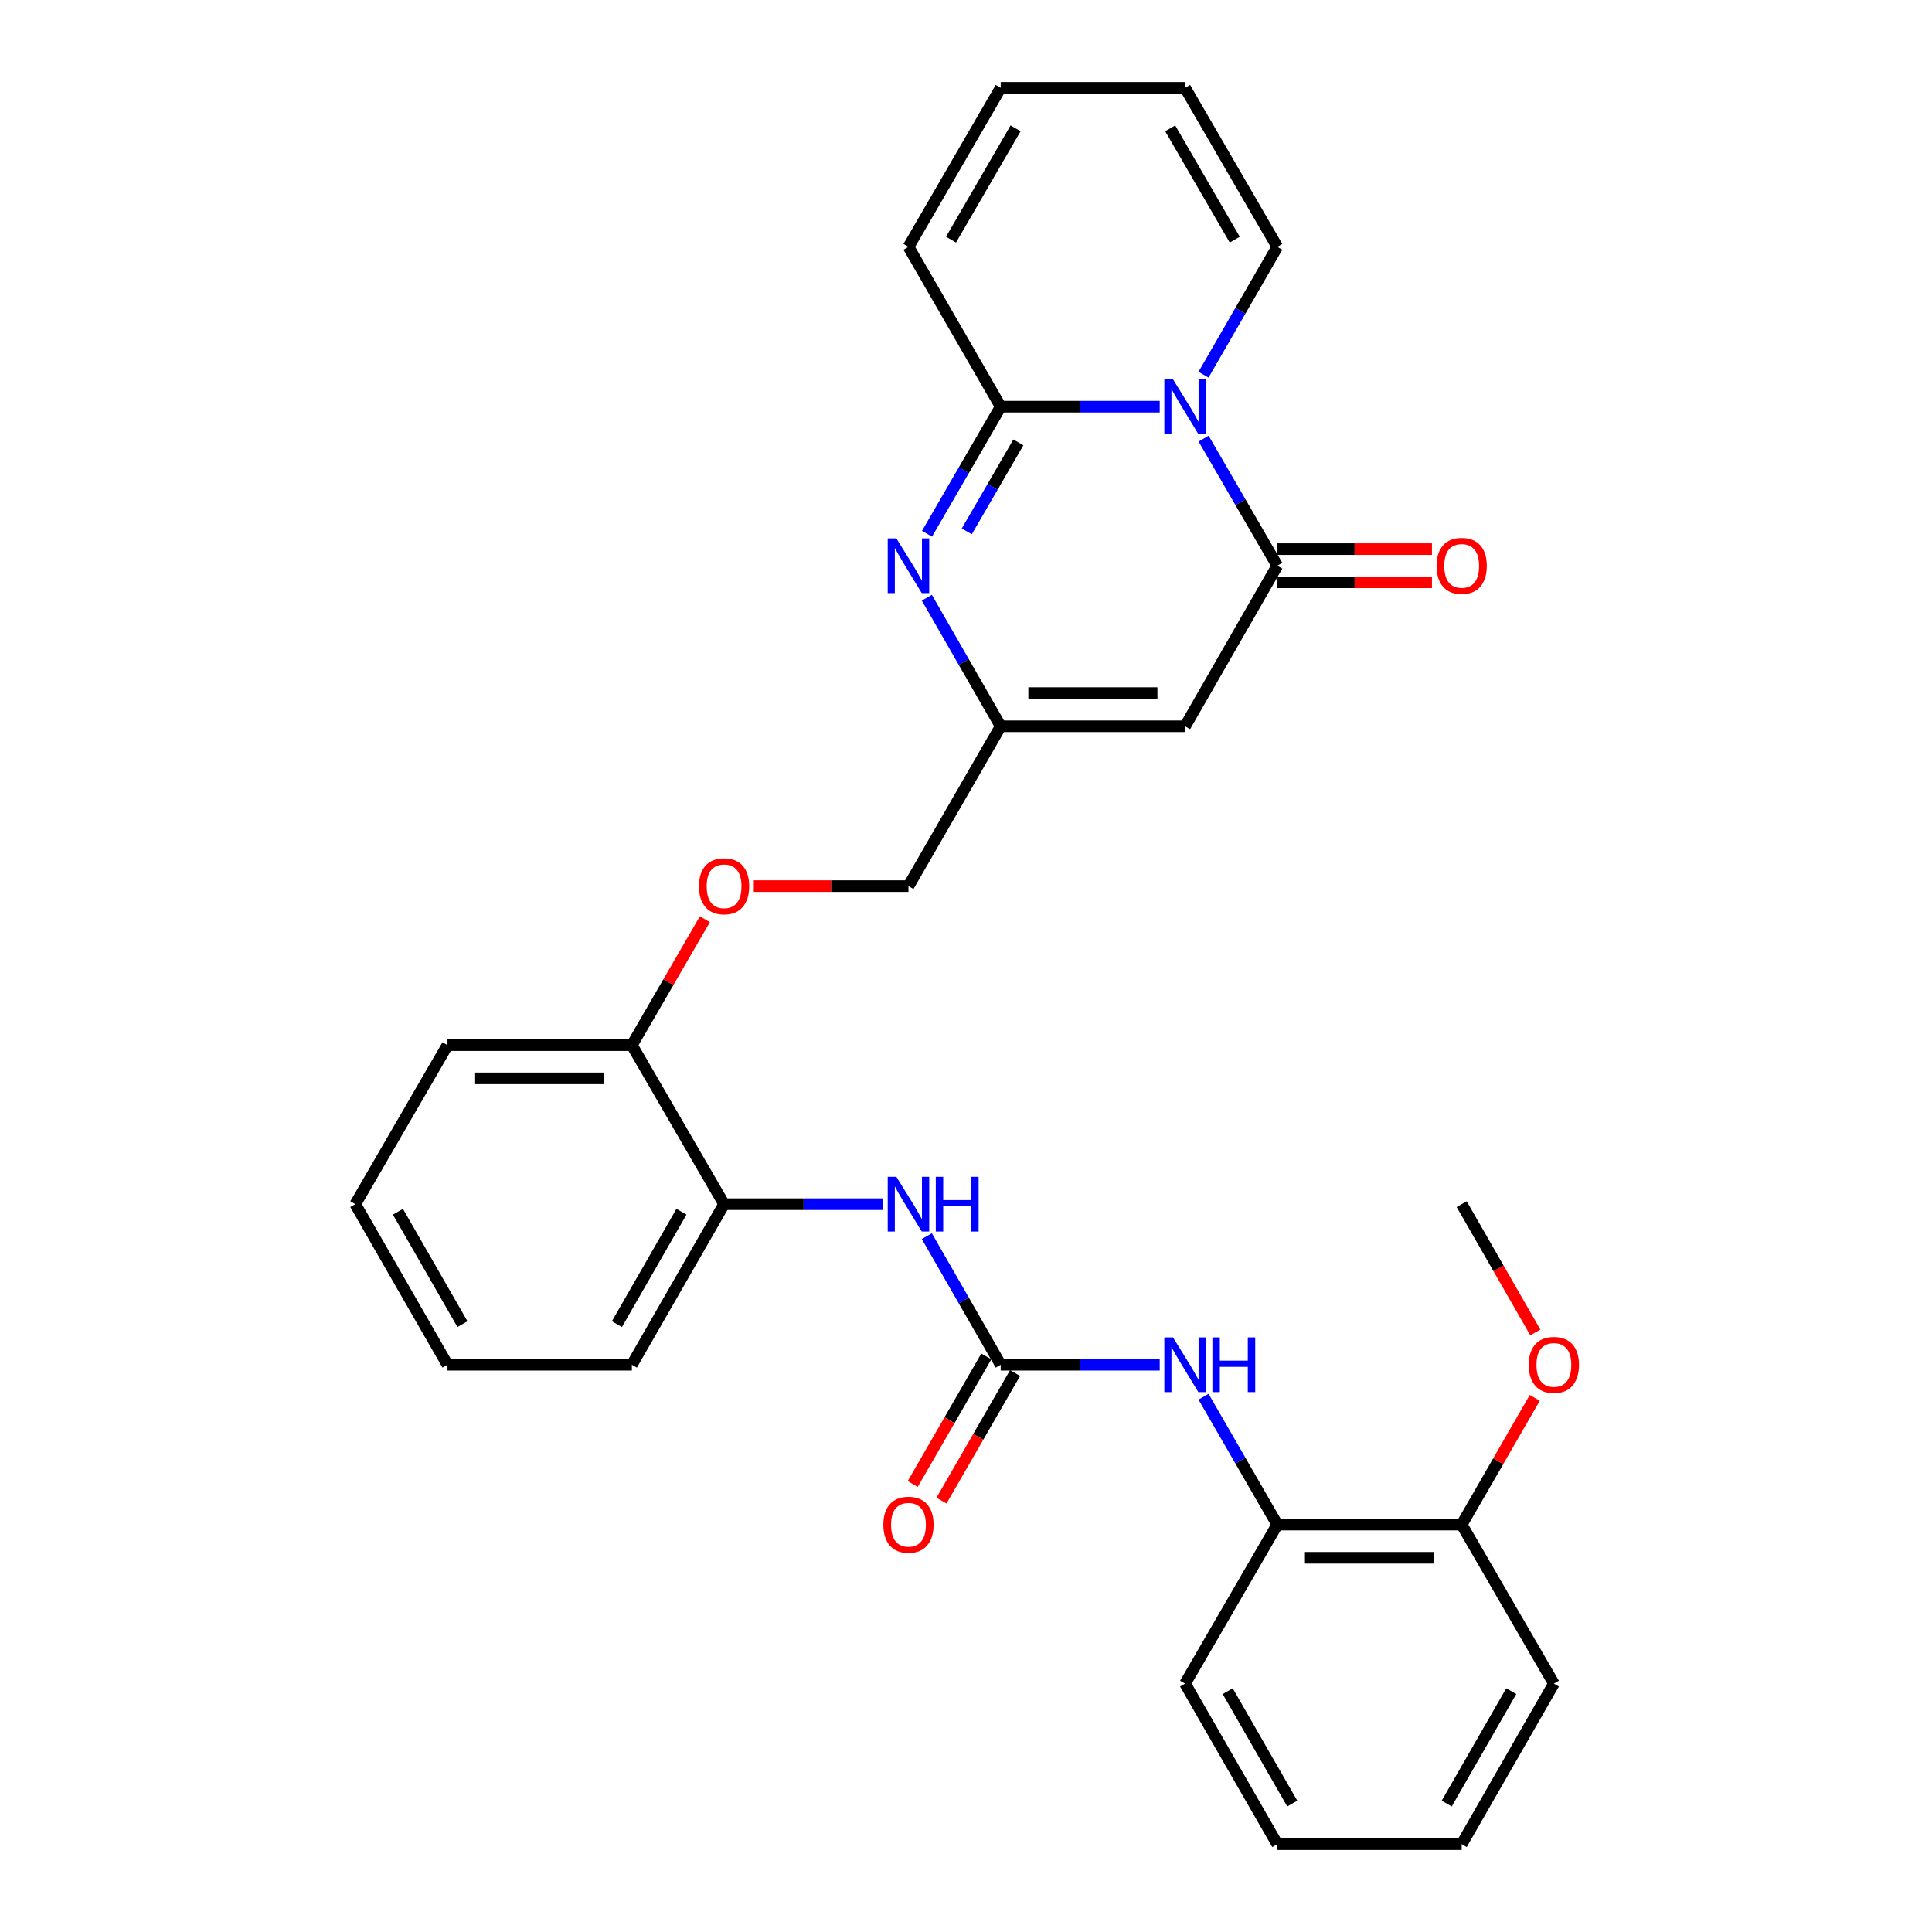 <?xml version='1.0' encoding='iso-8859-1'?>
<svg version='1.1' baseProfile='full'
              xmlns='http://www.w3.org/2000/svg'
                      xmlns:rdkit='http://www.rdkit.org/xml'
                      xmlns:xlink='http://www.w3.org/1999/xlink'
                  xml:space='preserve'
width='1000px' height='1000px' viewBox='0 0 1000 1000'>
<!-- END OF HEADER -->
<rect style='opacity:1.0;fill:#FFFFFF;stroke:none' width='1000' height='1000' x='0' y='0'> </rect>
<path class='bond-0' d='M 600.272,210.501 L 559.115,210.501' style='fill:none;fill-rule:evenodd;stroke:#0000FF;stroke-width:6px;stroke-linecap:butt;stroke-linejoin:miter;stroke-opacity:1' />
<path class='bond-0' d='M 559.115,210.501 L 517.958,210.501' style='fill:none;fill-rule:evenodd;stroke:#000000;stroke-width:6px;stroke-linecap:butt;stroke-linejoin:miter;stroke-opacity:1' />
<path class='bond-1' d='M 622.987,227.039 L 642.055,259.927' style='fill:none;fill-rule:evenodd;stroke:#0000FF;stroke-width:6px;stroke-linecap:butt;stroke-linejoin:miter;stroke-opacity:1' />
<path class='bond-1' d='M 642.055,259.927 L 661.123,292.814' style='fill:none;fill-rule:evenodd;stroke:#000000;stroke-width:6px;stroke-linecap:butt;stroke-linejoin:miter;stroke-opacity:1' />
<path class='bond-8' d='M 622.944,193.953 L 642.033,160.86' style='fill:none;fill-rule:evenodd;stroke:#0000FF;stroke-width:6px;stroke-linecap:butt;stroke-linejoin:miter;stroke-opacity:1' />
<path class='bond-8' d='M 642.033,160.86 L 661.123,127.768' style='fill:none;fill-rule:evenodd;stroke:#000000;stroke-width:6px;stroke-linecap:butt;stroke-linejoin:miter;stroke-opacity:1' />
<path class='bond-2' d='M 517.958,210.501 L 498.886,243.388' style='fill:none;fill-rule:evenodd;stroke:#000000;stroke-width:6px;stroke-linecap:butt;stroke-linejoin:miter;stroke-opacity:1' />
<path class='bond-2' d='M 498.886,243.388 L 479.815,276.275' style='fill:none;fill-rule:evenodd;stroke:#0000FF;stroke-width:6px;stroke-linecap:butt;stroke-linejoin:miter;stroke-opacity:1' />
<path class='bond-2' d='M 527.102,228.988 L 513.752,252.009' style='fill:none;fill-rule:evenodd;stroke:#000000;stroke-width:6px;stroke-linecap:butt;stroke-linejoin:miter;stroke-opacity:1' />
<path class='bond-2' d='M 513.752,252.009 L 500.402,275.03' style='fill:none;fill-rule:evenodd;stroke:#0000FF;stroke-width:6px;stroke-linecap:butt;stroke-linejoin:miter;stroke-opacity:1' />
<path class='bond-11' d='M 517.958,210.501 L 470.224,127.768' style='fill:none;fill-rule:evenodd;stroke:#000000;stroke-width:6px;stroke-linecap:butt;stroke-linejoin:miter;stroke-opacity:1' />
<path class='bond-3' d='M 661.123,292.814 L 613.398,375.919' style='fill:none;fill-rule:evenodd;stroke:#000000;stroke-width:6px;stroke-linecap:butt;stroke-linejoin:miter;stroke-opacity:1' />
<path class='bond-12' d='M 661.123,301.406 L 701.15,301.406' style='fill:none;fill-rule:evenodd;stroke:#000000;stroke-width:6px;stroke-linecap:butt;stroke-linejoin:miter;stroke-opacity:1' />
<path class='bond-12' d='M 701.15,301.406 L 741.177,301.406' style='fill:none;fill-rule:evenodd;stroke:#FF0000;stroke-width:6px;stroke-linecap:butt;stroke-linejoin:miter;stroke-opacity:1' />
<path class='bond-12' d='M 661.123,284.222 L 701.15,284.222' style='fill:none;fill-rule:evenodd;stroke:#000000;stroke-width:6px;stroke-linecap:butt;stroke-linejoin:miter;stroke-opacity:1' />
<path class='bond-12' d='M 701.15,284.222 L 741.177,284.222' style='fill:none;fill-rule:evenodd;stroke:#FF0000;stroke-width:6px;stroke-linecap:butt;stroke-linejoin:miter;stroke-opacity:1' />
<path class='bond-31' d='M 479.733,309.37 L 498.846,342.645' style='fill:none;fill-rule:evenodd;stroke:#0000FF;stroke-width:6px;stroke-linecap:butt;stroke-linejoin:miter;stroke-opacity:1' />
<path class='bond-31' d='M 498.846,342.645 L 517.958,375.919' style='fill:none;fill-rule:evenodd;stroke:#000000;stroke-width:6px;stroke-linecap:butt;stroke-linejoin:miter;stroke-opacity:1' />
<path class='bond-5' d='M 613.398,375.919 L 517.958,375.919' style='fill:none;fill-rule:evenodd;stroke:#000000;stroke-width:6px;stroke-linecap:butt;stroke-linejoin:miter;stroke-opacity:1' />
<path class='bond-5' d='M 599.082,358.735 L 532.274,358.735' style='fill:none;fill-rule:evenodd;stroke:#000000;stroke-width:6px;stroke-linecap:butt;stroke-linejoin:miter;stroke-opacity:1' />
<path class='bond-4' d='M 517.958,706.394 L 498.845,673.114' style='fill:none;fill-rule:evenodd;stroke:#000000;stroke-width:6px;stroke-linecap:butt;stroke-linejoin:miter;stroke-opacity:1' />
<path class='bond-4' d='M 498.845,673.114 L 479.732,639.835' style='fill:none;fill-rule:evenodd;stroke:#0000FF;stroke-width:6px;stroke-linecap:butt;stroke-linejoin:miter;stroke-opacity:1' />
<path class='bond-6' d='M 517.958,706.394 L 559.115,706.394' style='fill:none;fill-rule:evenodd;stroke:#000000;stroke-width:6px;stroke-linecap:butt;stroke-linejoin:miter;stroke-opacity:1' />
<path class='bond-6' d='M 559.115,706.394 L 600.272,706.394' style='fill:none;fill-rule:evenodd;stroke:#0000FF;stroke-width:6px;stroke-linecap:butt;stroke-linejoin:miter;stroke-opacity:1' />
<path class='bond-13' d='M 510.516,702.099 L 491.469,735.107' style='fill:none;fill-rule:evenodd;stroke:#000000;stroke-width:6px;stroke-linecap:butt;stroke-linejoin:miter;stroke-opacity:1' />
<path class='bond-13' d='M 491.469,735.107 L 472.423,768.115' style='fill:none;fill-rule:evenodd;stroke:#FF0000;stroke-width:6px;stroke-linecap:butt;stroke-linejoin:miter;stroke-opacity:1' />
<path class='bond-13' d='M 525.4,710.688 L 506.353,743.696' style='fill:none;fill-rule:evenodd;stroke:#000000;stroke-width:6px;stroke-linecap:butt;stroke-linejoin:miter;stroke-opacity:1' />
<path class='bond-13' d='M 506.353,743.696 L 487.307,776.704' style='fill:none;fill-rule:evenodd;stroke:#FF0000;stroke-width:6px;stroke-linecap:butt;stroke-linejoin:miter;stroke-opacity:1' />
<path class='bond-19' d='M 517.958,375.919 L 470.224,458.653' style='fill:none;fill-rule:evenodd;stroke:#000000;stroke-width:6px;stroke-linecap:butt;stroke-linejoin:miter;stroke-opacity:1' />
<path class='bond-10' d='M 622.945,722.941 L 642.034,756.029' style='fill:none;fill-rule:evenodd;stroke:#0000FF;stroke-width:6px;stroke-linecap:butt;stroke-linejoin:miter;stroke-opacity:1' />
<path class='bond-10' d='M 642.034,756.029 L 661.123,789.117' style='fill:none;fill-rule:evenodd;stroke:#000000;stroke-width:6px;stroke-linecap:butt;stroke-linejoin:miter;stroke-opacity:1' />
<path class='bond-7' d='M 457.098,623.279 L 415.941,623.279' style='fill:none;fill-rule:evenodd;stroke:#0000FF;stroke-width:6px;stroke-linecap:butt;stroke-linejoin:miter;stroke-opacity:1' />
<path class='bond-7' d='M 415.941,623.279 L 374.784,623.279' style='fill:none;fill-rule:evenodd;stroke:#000000;stroke-width:6px;stroke-linecap:butt;stroke-linejoin:miter;stroke-opacity:1' />
<path class='bond-16' d='M 661.123,127.768 L 613.398,45.455' style='fill:none;fill-rule:evenodd;stroke:#000000;stroke-width:6px;stroke-linecap:butt;stroke-linejoin:miter;stroke-opacity:1' />
<path class='bond-16' d='M 639.098,124.04 L 605.691,66.421' style='fill:none;fill-rule:evenodd;stroke:#000000;stroke-width:6px;stroke-linecap:butt;stroke-linejoin:miter;stroke-opacity:1' />
<path class='bond-9' d='M 374.784,623.279 L 327.059,540.966' style='fill:none;fill-rule:evenodd;stroke:#000000;stroke-width:6px;stroke-linecap:butt;stroke-linejoin:miter;stroke-opacity:1' />
<path class='bond-21' d='M 374.784,623.279 L 327.059,706.394' style='fill:none;fill-rule:evenodd;stroke:#000000;stroke-width:6px;stroke-linecap:butt;stroke-linejoin:miter;stroke-opacity:1' />
<path class='bond-21' d='M 352.723,627.189 L 319.315,685.37' style='fill:none;fill-rule:evenodd;stroke:#000000;stroke-width:6px;stroke-linecap:butt;stroke-linejoin:miter;stroke-opacity:1' />
<path class='bond-18' d='M 661.123,789.117 L 756.563,789.117' style='fill:none;fill-rule:evenodd;stroke:#000000;stroke-width:6px;stroke-linecap:butt;stroke-linejoin:miter;stroke-opacity:1' />
<path class='bond-18' d='M 675.439,806.302 L 742.247,806.302' style='fill:none;fill-rule:evenodd;stroke:#000000;stroke-width:6px;stroke-linecap:butt;stroke-linejoin:miter;stroke-opacity:1' />
<path class='bond-22' d='M 661.123,789.117 L 613.398,871.44' style='fill:none;fill-rule:evenodd;stroke:#000000;stroke-width:6px;stroke-linecap:butt;stroke-linejoin:miter;stroke-opacity:1' />
<path class='bond-30' d='M 470.224,127.768 L 517.958,45.455' style='fill:none;fill-rule:evenodd;stroke:#000000;stroke-width:6px;stroke-linecap:butt;stroke-linejoin:miter;stroke-opacity:1' />
<path class='bond-30' d='M 492.249,124.041 L 525.664,66.422' style='fill:none;fill-rule:evenodd;stroke:#000000;stroke-width:6px;stroke-linecap:butt;stroke-linejoin:miter;stroke-opacity:1' />
<path class='bond-14' d='M 327.059,540.966 L 345.953,508.378' style='fill:none;fill-rule:evenodd;stroke:#000000;stroke-width:6px;stroke-linecap:butt;stroke-linejoin:miter;stroke-opacity:1' />
<path class='bond-14' d='M 345.953,508.378 L 364.847,475.791' style='fill:none;fill-rule:evenodd;stroke:#FF0000;stroke-width:6px;stroke-linecap:butt;stroke-linejoin:miter;stroke-opacity:1' />
<path class='bond-23' d='M 327.059,540.966 L 231.619,540.966' style='fill:none;fill-rule:evenodd;stroke:#000000;stroke-width:6px;stroke-linecap:butt;stroke-linejoin:miter;stroke-opacity:1' />
<path class='bond-23' d='M 312.743,558.15 L 245.935,558.15' style='fill:none;fill-rule:evenodd;stroke:#000000;stroke-width:6px;stroke-linecap:butt;stroke-linejoin:miter;stroke-opacity:1' />
<path class='bond-15' d='M 390.17,458.653 L 430.197,458.653' style='fill:none;fill-rule:evenodd;stroke:#FF0000;stroke-width:6px;stroke-linecap:butt;stroke-linejoin:miter;stroke-opacity:1' />
<path class='bond-15' d='M 430.197,458.653 L 470.224,458.653' style='fill:none;fill-rule:evenodd;stroke:#000000;stroke-width:6px;stroke-linecap:butt;stroke-linejoin:miter;stroke-opacity:1' />
<path class='bond-17' d='M 613.398,45.455 L 517.958,45.455' style='fill:none;fill-rule:evenodd;stroke:#000000;stroke-width:6px;stroke-linecap:butt;stroke-linejoin:miter;stroke-opacity:1' />
<path class='bond-20' d='M 756.563,789.117 L 775.475,756.329' style='fill:none;fill-rule:evenodd;stroke:#000000;stroke-width:6px;stroke-linecap:butt;stroke-linejoin:miter;stroke-opacity:1' />
<path class='bond-20' d='M 775.475,756.329 L 794.387,723.541' style='fill:none;fill-rule:evenodd;stroke:#FF0000;stroke-width:6px;stroke-linecap:butt;stroke-linejoin:miter;stroke-opacity:1' />
<path class='bond-24' d='M 756.563,789.117 L 804.278,871.44' style='fill:none;fill-rule:evenodd;stroke:#000000;stroke-width:6px;stroke-linecap:butt;stroke-linejoin:miter;stroke-opacity:1' />
<path class='bond-25' d='M 794.682,689.678 L 775.622,656.478' style='fill:none;fill-rule:evenodd;stroke:#FF0000;stroke-width:6px;stroke-linecap:butt;stroke-linejoin:miter;stroke-opacity:1' />
<path class='bond-25' d='M 775.622,656.478 L 756.563,623.279' style='fill:none;fill-rule:evenodd;stroke:#000000;stroke-width:6px;stroke-linecap:butt;stroke-linejoin:miter;stroke-opacity:1' />
<path class='bond-32' d='M 327.059,706.394 L 231.619,706.394' style='fill:none;fill-rule:evenodd;stroke:#000000;stroke-width:6px;stroke-linecap:butt;stroke-linejoin:miter;stroke-opacity:1' />
<path class='bond-27' d='M 613.398,871.44 L 661.123,954.545' style='fill:none;fill-rule:evenodd;stroke:#000000;stroke-width:6px;stroke-linecap:butt;stroke-linejoin:miter;stroke-opacity:1' />
<path class='bond-27' d='M 635.459,875.348 L 668.866,933.522' style='fill:none;fill-rule:evenodd;stroke:#000000;stroke-width:6px;stroke-linecap:butt;stroke-linejoin:miter;stroke-opacity:1' />
<path class='bond-29' d='M 231.619,540.966 L 183.904,623.279' style='fill:none;fill-rule:evenodd;stroke:#000000;stroke-width:6px;stroke-linecap:butt;stroke-linejoin:miter;stroke-opacity:1' />
<path class='bond-33' d='M 804.278,871.44 L 756.563,954.545' style='fill:none;fill-rule:evenodd;stroke:#000000;stroke-width:6px;stroke-linecap:butt;stroke-linejoin:miter;stroke-opacity:1' />
<path class='bond-33' d='M 782.218,875.349 L 748.818,933.523' style='fill:none;fill-rule:evenodd;stroke:#000000;stroke-width:6px;stroke-linecap:butt;stroke-linejoin:miter;stroke-opacity:1' />
<path class='bond-26' d='M 231.619,706.394 L 183.904,623.279' style='fill:none;fill-rule:evenodd;stroke:#000000;stroke-width:6px;stroke-linecap:butt;stroke-linejoin:miter;stroke-opacity:1' />
<path class='bond-26' d='M 239.365,685.371 L 205.964,627.19' style='fill:none;fill-rule:evenodd;stroke:#000000;stroke-width:6px;stroke-linecap:butt;stroke-linejoin:miter;stroke-opacity:1' />
<path class='bond-28' d='M 661.123,954.545 L 756.563,954.545' style='fill:none;fill-rule:evenodd;stroke:#000000;stroke-width:6px;stroke-linecap:butt;stroke-linejoin:miter;stroke-opacity:1' />
<path  class='atom-0' d='M 607.138 196.341
L 616.418 211.341
Q 617.338 212.821, 618.818 215.501
Q 620.298 218.181, 620.378 218.341
L 620.378 196.341
L 624.138 196.341
L 624.138 224.661
L 620.258 224.661
L 610.298 208.261
Q 609.138 206.341, 607.898 204.141
Q 606.698 201.941, 606.338 201.261
L 606.338 224.661
L 602.658 224.661
L 602.658 196.341
L 607.138 196.341
' fill='#0000FF'/>
<path  class='atom-3' d='M 463.964 278.654
L 473.244 293.654
Q 474.164 295.134, 475.644 297.814
Q 477.124 300.494, 477.204 300.654
L 477.204 278.654
L 480.964 278.654
L 480.964 306.974
L 477.084 306.974
L 467.124 290.574
Q 465.964 288.654, 464.724 286.454
Q 463.524 284.254, 463.164 283.574
L 463.164 306.974
L 459.484 306.974
L 459.484 278.654
L 463.964 278.654
' fill='#0000FF'/>
<path  class='atom-7' d='M 607.138 692.234
L 616.418 707.234
Q 617.338 708.714, 618.818 711.394
Q 620.298 714.074, 620.378 714.234
L 620.378 692.234
L 624.138 692.234
L 624.138 720.554
L 620.258 720.554
L 610.298 704.154
Q 609.138 702.234, 607.898 700.034
Q 606.698 697.834, 606.338 697.154
L 606.338 720.554
L 602.658 720.554
L 602.658 692.234
L 607.138 692.234
' fill='#0000FF'/>
<path  class='atom-7' d='M 627.538 692.234
L 631.378 692.234
L 631.378 704.274
L 645.858 704.274
L 645.858 692.234
L 649.698 692.234
L 649.698 720.554
L 645.858 720.554
L 645.858 707.474
L 631.378 707.474
L 631.378 720.554
L 627.538 720.554
L 627.538 692.234
' fill='#0000FF'/>
<path  class='atom-8' d='M 463.964 609.119
L 473.244 624.119
Q 474.164 625.599, 475.644 628.279
Q 477.124 630.959, 477.204 631.119
L 477.204 609.119
L 480.964 609.119
L 480.964 637.439
L 477.084 637.439
L 467.124 621.039
Q 465.964 619.119, 464.724 616.919
Q 463.524 614.719, 463.164 614.039
L 463.164 637.439
L 459.484 637.439
L 459.484 609.119
L 463.964 609.119
' fill='#0000FF'/>
<path  class='atom-8' d='M 484.364 609.119
L 488.204 609.119
L 488.204 621.159
L 502.684 621.159
L 502.684 609.119
L 506.524 609.119
L 506.524 637.439
L 502.684 637.439
L 502.684 624.359
L 488.204 624.359
L 488.204 637.439
L 484.364 637.439
L 484.364 609.119
' fill='#0000FF'/>
<path  class='atom-13' d='M 743.563 292.894
Q 743.563 286.094, 746.923 282.294
Q 750.283 278.494, 756.563 278.494
Q 762.843 278.494, 766.203 282.294
Q 769.563 286.094, 769.563 292.894
Q 769.563 299.774, 766.163 303.694
Q 762.763 307.574, 756.563 307.574
Q 750.323 307.574, 746.923 303.694
Q 743.563 299.814, 743.563 292.894
M 756.563 304.374
Q 760.883 304.374, 763.203 301.494
Q 765.563 298.574, 765.563 292.894
Q 765.563 287.334, 763.203 284.534
Q 760.883 281.694, 756.563 281.694
Q 752.243 281.694, 749.883 284.494
Q 747.563 287.294, 747.563 292.894
Q 747.563 298.614, 749.883 301.494
Q 752.243 304.374, 756.563 304.374
' fill='#FF0000'/>
<path  class='atom-14' d='M 457.224 789.197
Q 457.224 782.397, 460.584 778.597
Q 463.944 774.797, 470.224 774.797
Q 476.504 774.797, 479.864 778.597
Q 483.224 782.397, 483.224 789.197
Q 483.224 796.077, 479.824 799.997
Q 476.424 803.877, 470.224 803.877
Q 463.984 803.877, 460.584 799.997
Q 457.224 796.117, 457.224 789.197
M 470.224 800.677
Q 474.544 800.677, 476.864 797.797
Q 479.224 794.877, 479.224 789.197
Q 479.224 783.637, 476.864 780.837
Q 474.544 777.997, 470.224 777.997
Q 465.904 777.997, 463.544 780.797
Q 461.224 783.597, 461.224 789.197
Q 461.224 794.917, 463.544 797.797
Q 465.904 800.677, 470.224 800.677
' fill='#FF0000'/>
<path  class='atom-16' d='M 361.784 458.733
Q 361.784 451.933, 365.144 448.133
Q 368.504 444.333, 374.784 444.333
Q 381.064 444.333, 384.424 448.133
Q 387.784 451.933, 387.784 458.733
Q 387.784 465.613, 384.384 469.533
Q 380.984 473.413, 374.784 473.413
Q 368.544 473.413, 365.144 469.533
Q 361.784 465.653, 361.784 458.733
M 374.784 470.213
Q 379.104 470.213, 381.424 467.333
Q 383.784 464.413, 383.784 458.733
Q 383.784 453.173, 381.424 450.373
Q 379.104 447.533, 374.784 447.533
Q 370.464 447.533, 368.104 450.333
Q 365.784 453.133, 365.784 458.733
Q 365.784 464.453, 368.104 467.333
Q 370.464 470.213, 374.784 470.213
' fill='#FF0000'/>
<path  class='atom-21' d='M 791.278 706.474
Q 791.278 699.674, 794.638 695.874
Q 797.998 692.074, 804.278 692.074
Q 810.558 692.074, 813.918 695.874
Q 817.278 699.674, 817.278 706.474
Q 817.278 713.354, 813.878 717.274
Q 810.478 721.154, 804.278 721.154
Q 798.038 721.154, 794.638 717.274
Q 791.278 713.394, 791.278 706.474
M 804.278 717.954
Q 808.598 717.954, 810.918 715.074
Q 813.278 712.154, 813.278 706.474
Q 813.278 700.914, 810.918 698.114
Q 808.598 695.274, 804.278 695.274
Q 799.958 695.274, 797.598 698.074
Q 795.278 700.874, 795.278 706.474
Q 795.278 712.194, 797.598 715.074
Q 799.958 717.954, 804.278 717.954
' fill='#FF0000'/>
</svg>
